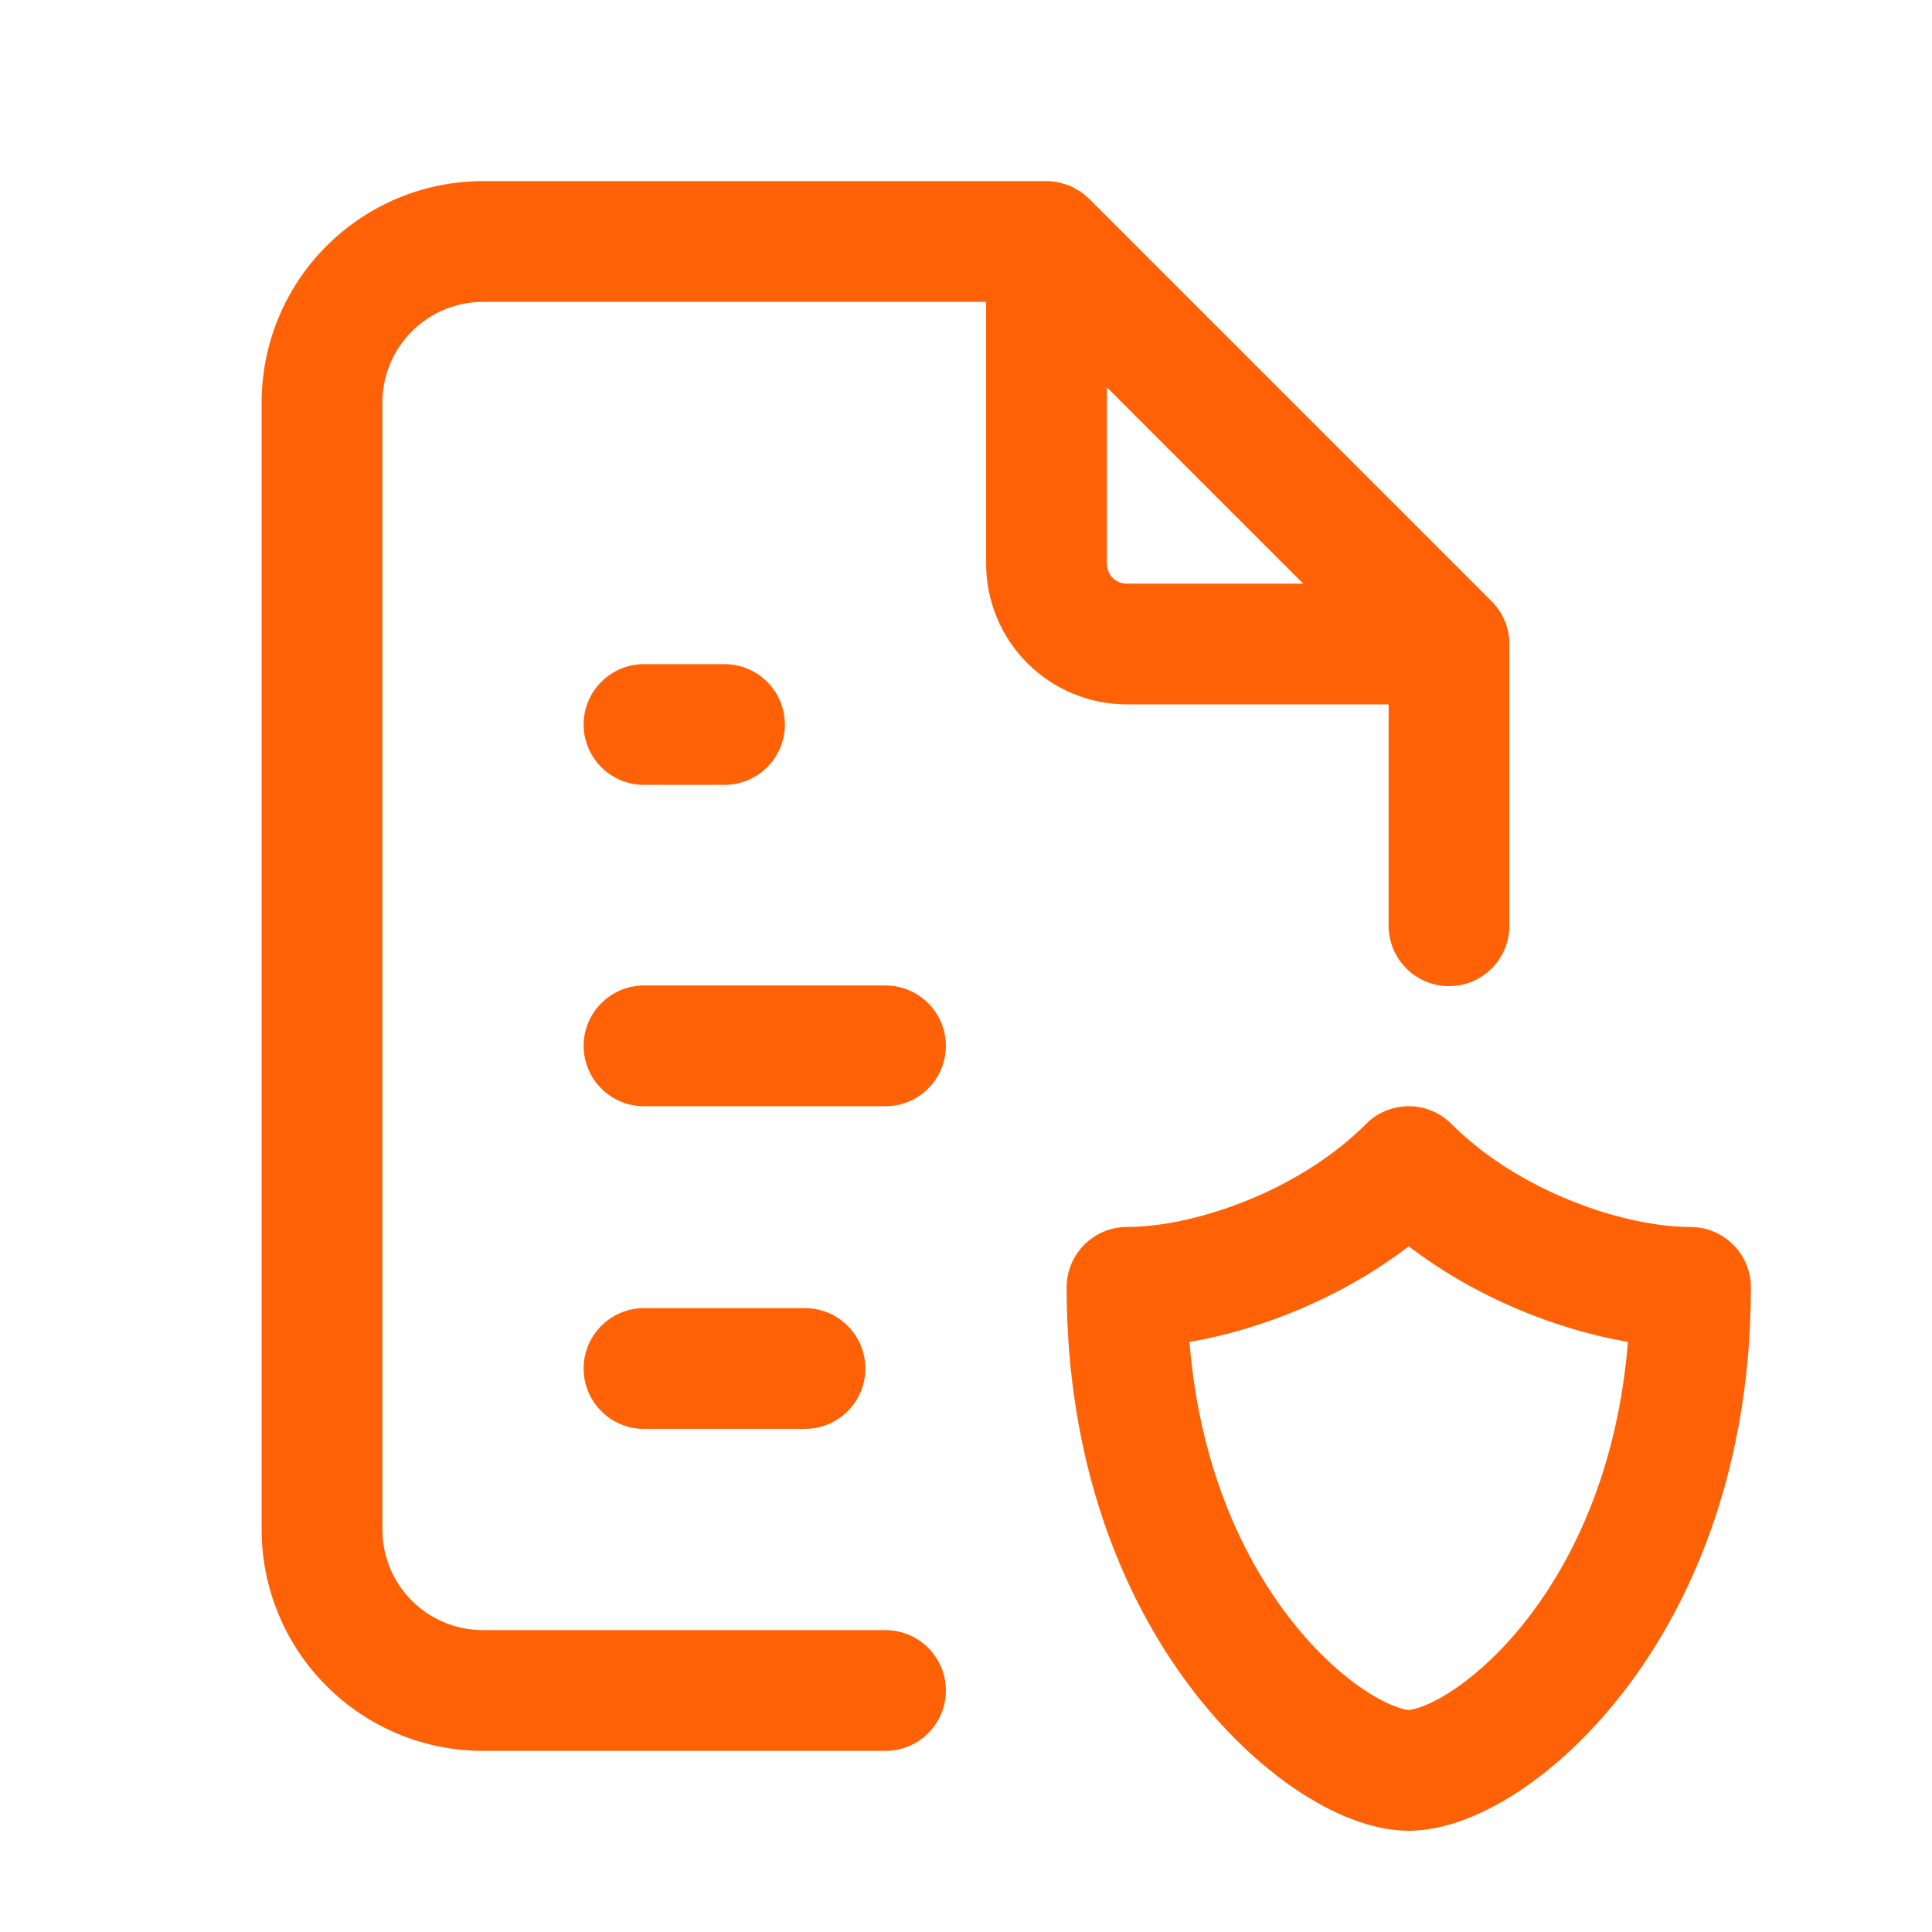 <svg width="24" height="24" viewBox="0 0 24 24" fill="none" xmlns="http://www.w3.org/2000/svg">
<path fill-rule="evenodd" clip-rule="evenodd" d="M17.026 13.91C17.321 13.67 17.756 13.687 18.03 13.962C18.88 14.812 20.186 15.242 21 15.242L21.077 15.246C21.455 15.285 21.75 15.604 21.75 15.992C21.75 18.154 21.072 19.813 20.225 20.942C19.803 21.504 19.337 21.94 18.885 22.241C18.454 22.528 17.963 22.742 17.5 22.742C17.037 22.742 16.546 22.528 16.115 22.241C15.664 21.94 15.197 21.504 14.775 20.942C13.928 19.813 13.25 18.154 13.25 15.992C13.25 15.578 13.586 15.242 14 15.242C14.815 15.242 16.12 14.812 16.97 13.962L17.026 13.91ZM17.5 15.482C16.661 16.124 15.657 16.519 14.776 16.67C14.896 18.164 15.405 19.283 15.975 20.042C16.303 20.48 16.649 20.794 16.947 20.993C17.267 21.206 17.463 21.242 17.5 21.242C17.537 21.242 17.733 21.206 18.053 20.993C18.351 20.794 18.697 20.48 19.025 20.042C19.595 19.283 20.102 18.164 20.223 16.67C19.343 16.518 18.338 16.123 17.5 15.482Z" fill="#FF6106"/>
<path fill-rule="evenodd" clip-rule="evenodd" d="M13 2.25C13.048 2.25 13.095 2.255 13.141 2.264C13.143 2.264 13.146 2.264 13.149 2.265C13.164 2.268 13.177 2.274 13.191 2.277C13.225 2.286 13.258 2.294 13.289 2.308C13.319 2.32 13.346 2.337 13.373 2.353C13.388 2.361 13.403 2.368 13.417 2.377C13.453 2.401 13.486 2.429 13.518 2.459C13.522 2.463 13.526 2.466 13.53 2.47L18.53 7.47C18.666 7.605 18.75 7.793 18.75 8V11.5C18.75 11.914 18.414 12.25 18 12.25C17.586 12.25 17.25 11.914 17.25 11.5V8.75H14C13.771 8.75 13.543 8.706 13.331 8.618C13.118 8.53 12.925 8.401 12.762 8.238C12.599 8.075 12.47 7.882 12.382 7.669C12.294 7.456 12.249 7.228 12.25 6.998V3.75H6C5.668 3.75 5.351 3.882 5.116 4.116C4.882 4.351 4.75 4.668 4.75 5V19L4.756 19.124C4.784 19.41 4.911 19.679 5.116 19.884C5.351 20.118 5.668 20.25 6 20.25H11C11.414 20.25 11.75 20.586 11.75 21C11.75 21.414 11.414 21.75 11 21.75H6C5.271 21.75 4.571 21.46 4.056 20.944C3.54 20.429 3.25 19.729 3.25 19V5C3.25 4.271 3.54 3.571 4.056 3.056C4.571 2.54 5.271 2.25 6 2.25H13ZM13.75 7.002C13.75 7.035 13.756 7.068 13.769 7.098C13.781 7.128 13.799 7.155 13.822 7.178C13.845 7.201 13.872 7.219 13.902 7.231C13.932 7.244 13.966 7.25 13.998 7.25H16.189L13.75 4.811V7.002Z" fill="#FF6106"/>
<path d="M10 16.25C10.414 16.25 10.75 16.586 10.75 17C10.75 17.414 10.414 17.75 10 17.75H8C7.586 17.75 7.25 17.414 7.25 17C7.25 16.586 7.586 16.25 8 16.25H10Z" fill="#FF6106"/>
<path d="M11 12.242C11.414 12.242 11.75 12.578 11.75 12.992C11.75 13.406 11.414 13.742 11 13.742H8C7.586 13.742 7.25 13.406 7.25 12.992C7.25 12.578 7.586 12.242 8 12.242H11Z" fill="#FF6106"/>
<path d="M9 8.25C9.414 8.25 9.75 8.586 9.75 9C9.75 9.414 9.414 9.75 9 9.75H8C7.586 9.75 7.25 9.414 7.25 9C7.25 8.586 7.586 8.25 8 8.25H9Z" fill="#FF6106"/>
</svg>
